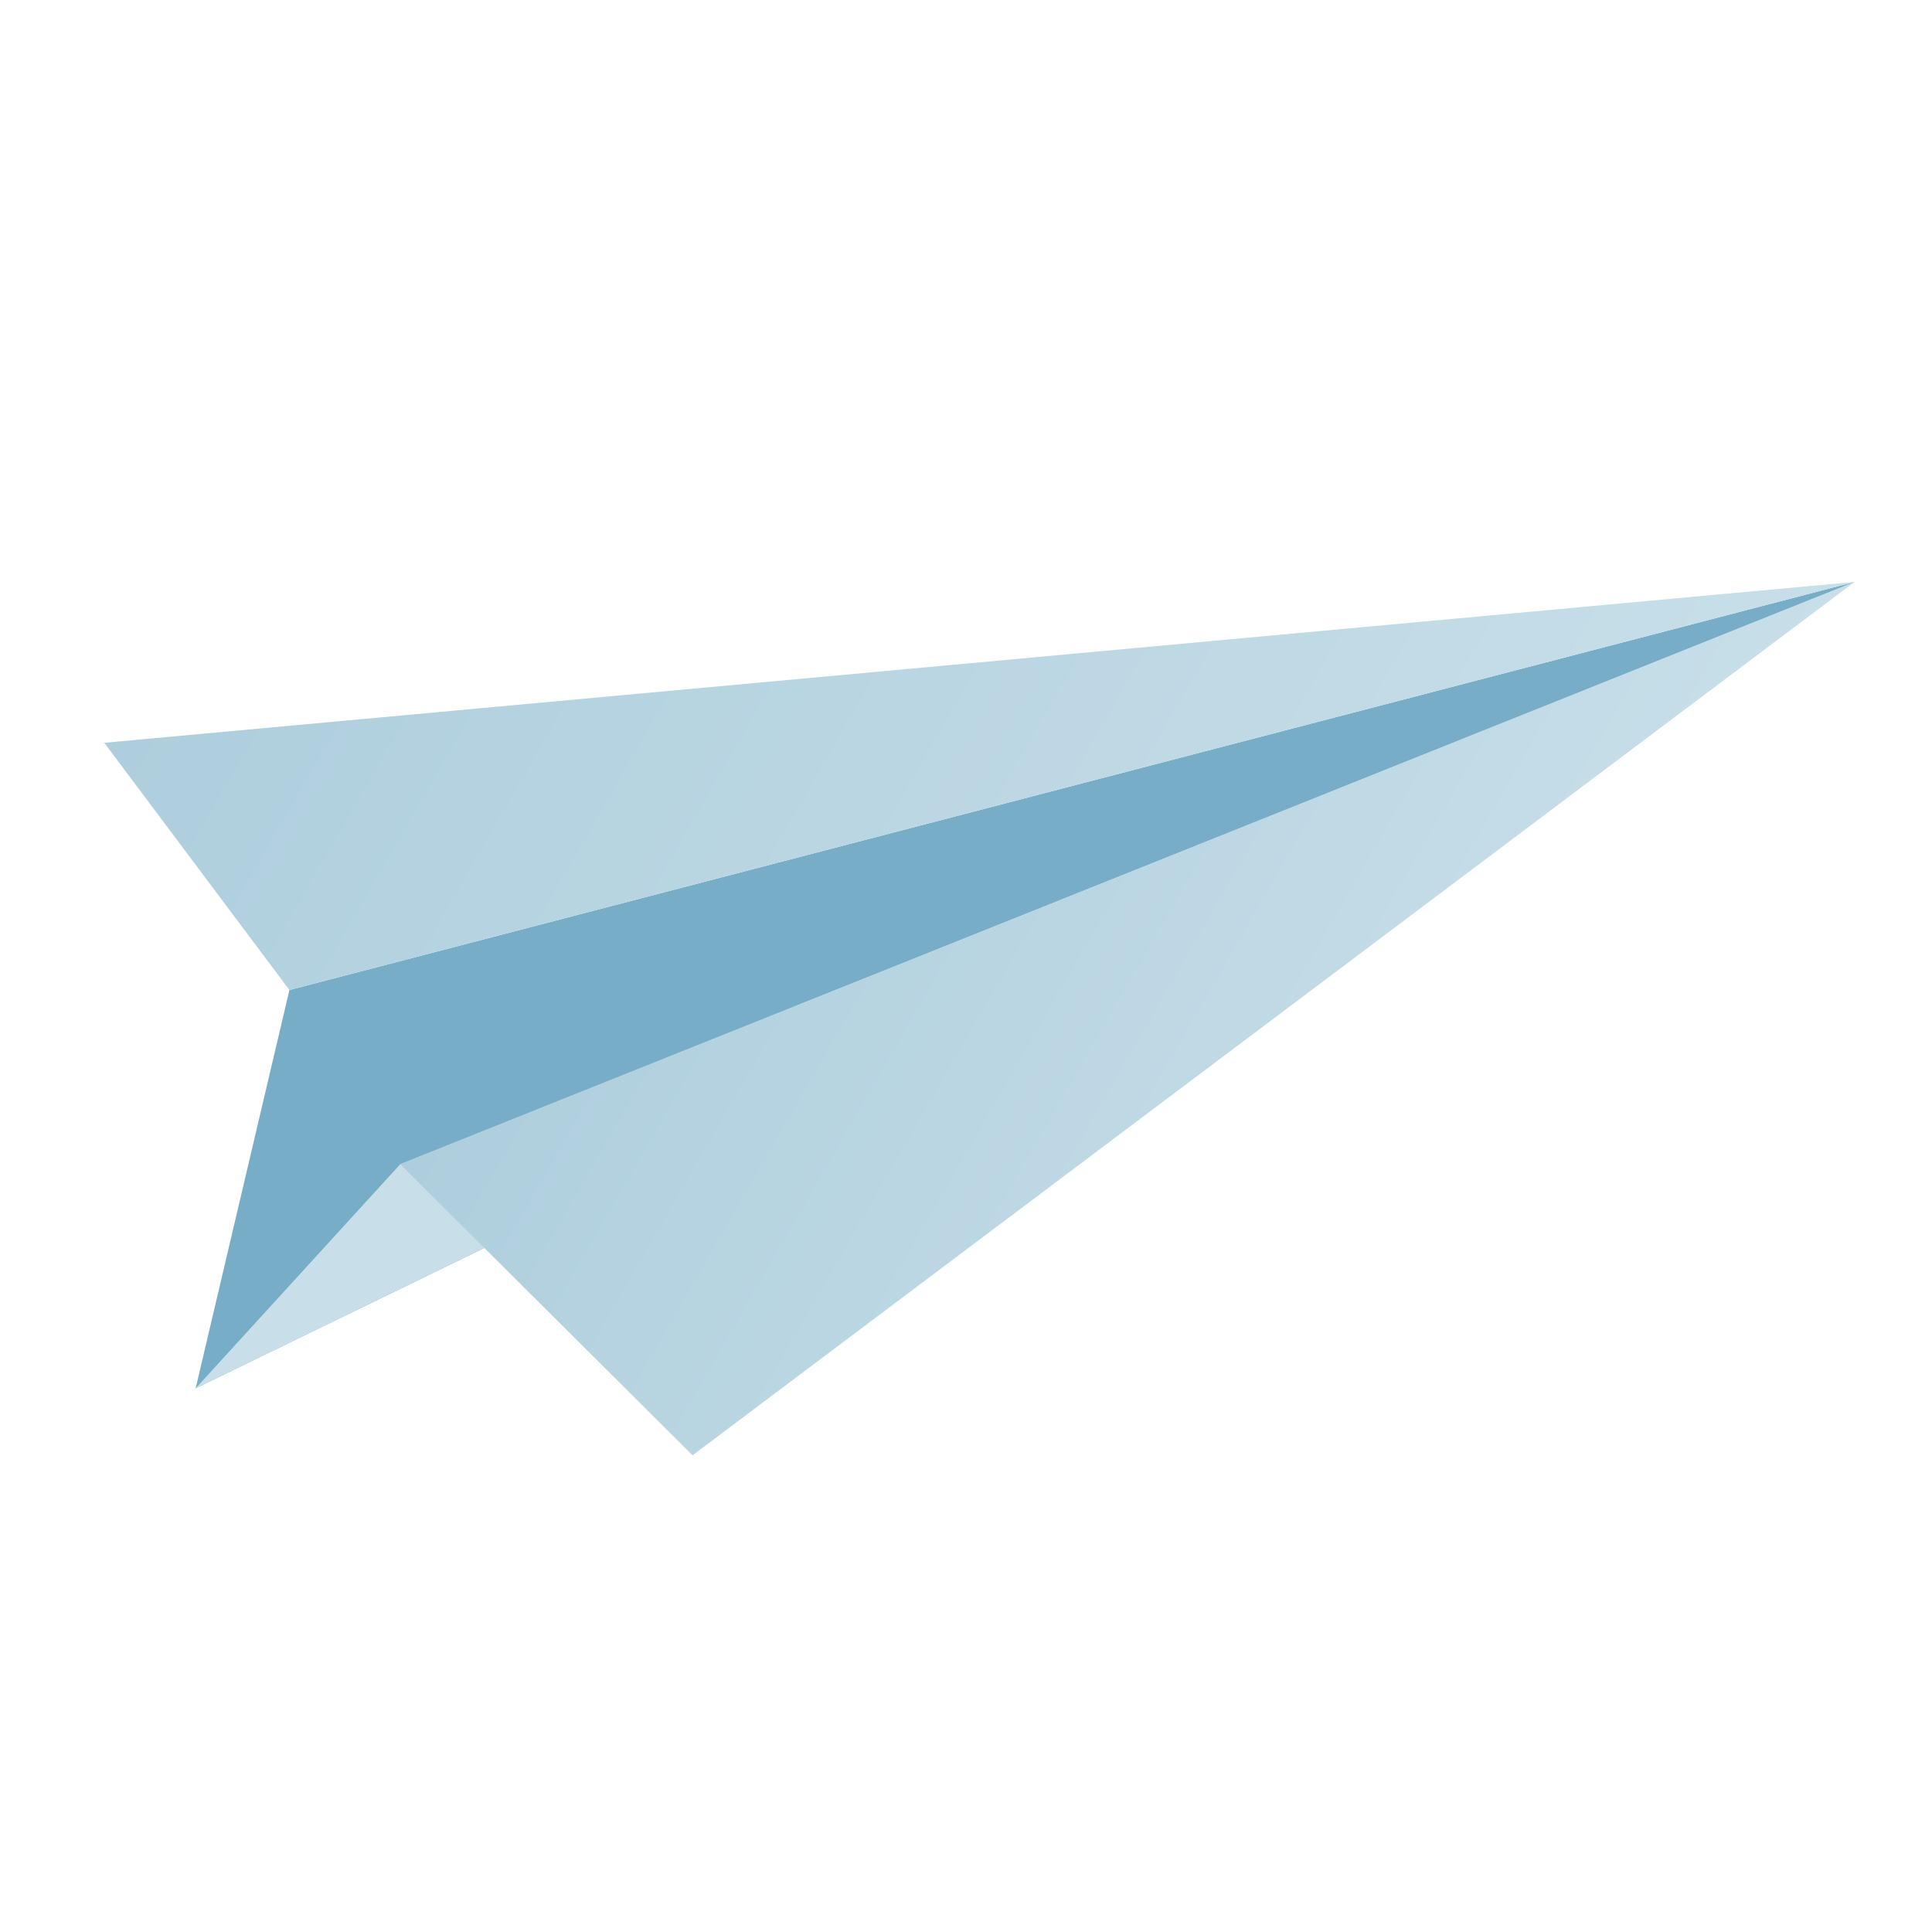 <svg id="Ebene_1" data-name="Ebene 1" xmlns="http://www.w3.org/2000/svg" xmlns:xlink="http://www.w3.org/1999/xlink" viewBox="0 0 300 300"><defs><linearGradient id="Neues_Verlaufsfeld_1" x1="243.88" y1="166.74" x2="50.85" y2="55.3" gradientUnits="userSpaceOnUse"><stop offset="0" stop-color="#c8dfe9"/><stop offset="1" stop-color="#aecedd"/></linearGradient><linearGradient id="Neues_Verlaufsfeld_1-2" x1="236.06" y1="180.28" x2="105.84" y2="105.1" xlink:href="#Neues_Verlaufsfeld_1"/></defs><g id="_4_Papier-Instrumente" data-name="4 Papier-Instrumente"><polygon points="44.94 153.73 30.38 215.58 287.98 90.36 44.94 153.73" style="fill:#78adc7"/><polygon points="16.19 115.34 287.98 90.36 44.94 153.73 16.19 115.34" style="fill:url(#Neues_Verlaufsfeld_1)"/><polygon points="30.38 215.58 62.15 180.78 287.98 90.36 30.38 215.58" style="fill:#c8dfe9"/><polygon points="62.15 180.78 287.98 90.36 107.54 225.98 62.15 180.78" style="fill:url(#Neues_Verlaufsfeld_1-2)"/></g></svg>